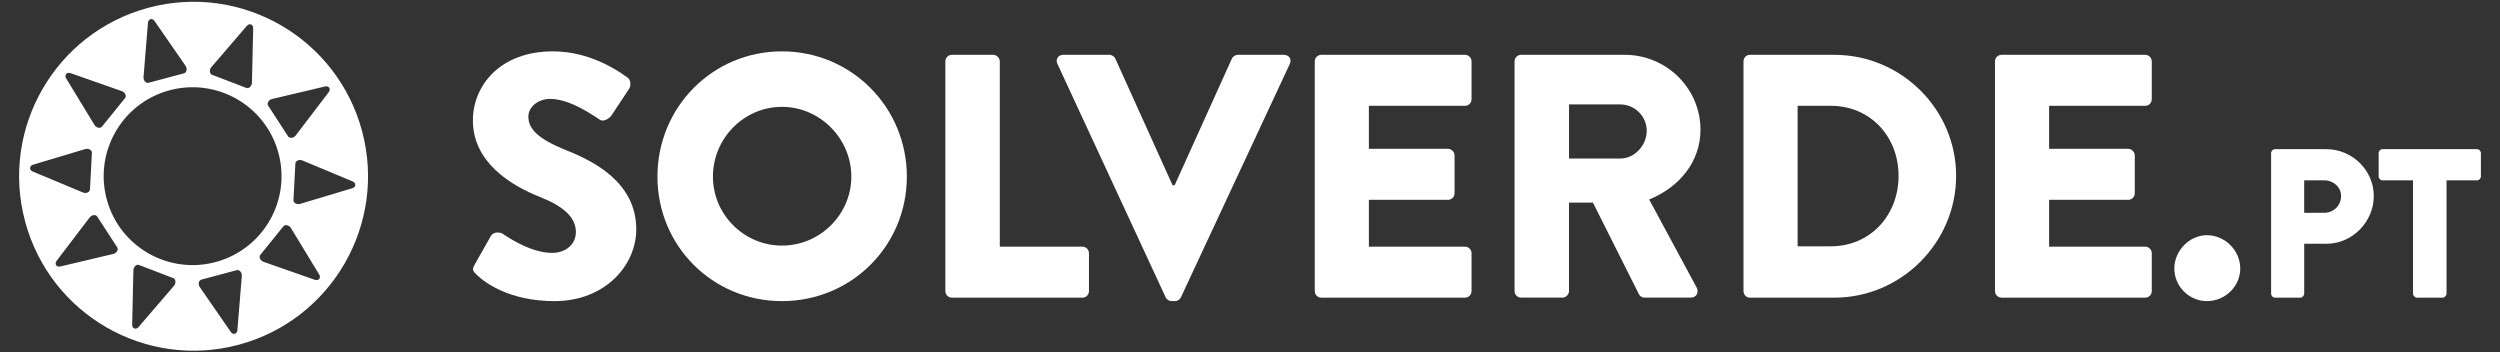 <?xml version="1.0" encoding="UTF-8"?>
<svg id="Camada_1" data-name="Camada 1" xmlns="http://www.w3.org/2000/svg" viewBox="0 0 1418.57 200">
  <rect x="0" y="0" width="1418.57" height="200" fill="#333333" stroke="none"/>
  <defs>
    <style>
      .cls-1 {
        fill: #fff;
      }
    </style>
  </defs>
  <path class="cls-1" d="M84.23,4.4C31.43,18.55.09,72.82,14.24,125.62c14.14,52.8,68.42,84.13,121.22,69.99,52.8-14.14,84.13-68.42,69.99-121.22C191.3,21.59,137.02-9.75,84.23,4.4h0ZM170.17,52.44l14.26-3.38c2.19-.52,3.46,1.44,2.1,3.23l-8.89,11.66-9.86,12.94c-1.17,1.53-3.46,1.8-4.3.49l-5.67-8.73-5.67-8.73c-.85-1.3.33-3.29,2.2-3.73l15.83-3.75h0ZM119.91,38.13l10.6-12.34,9.56-11.12c1.47-1.71,3.65-.87,3.6,1.38l-.34,14.65-.37,16.26c-.04,1.92-1.74,3.48-3.19,2.93l-9.72-3.73-9.72-3.73c-1.44-.55-1.66-2.85-.41-4.31h0ZM157.93,86.57l.09.34c7.15,26.66-8.43,54.13-35.17,61.66l-.17.04c-26.78,7.36-54.64-8.29-62.04-35.25-7.36-26.78,8.29-54.64,35.25-62.04,26.78-7.36,54.64,8.29,62.04,35.25h0ZM81.44,43.75l1.32-16.22,1.2-14.62c.19-2.25,2.44-2.85,3.73-1l8.34,12.06,9.26,13.38c1.09,1.58.64,3.84-.86,4.24l-10.06,2.69-10.06,2.69c-1.5.4-3.02-1.33-2.87-3.25h0ZM39.98,41.49l13.84,4.85,15.35,5.38c1.81.64,2.78,2.73,1.8,3.94l-6.56,8.1-6.56,8.1c-.97,1.2-3.23.7-4.23-.94l-8.46-13.9-7.62-12.53c-1.17-1.92.3-3.74,2.42-2.99h0ZM18.75,93.46l14.05-4.21,15.58-4.67c1.84-.55,3.85.58,3.77,2.13l-.55,10.4-.55,10.4c-.08,1.55-2.2,2.46-3.97,1.72l-15.01-6.27-13.53-5.65c-2.08-.87-1.95-3.2.2-3.85h0ZM48.49,147.83l-14.26,3.38c-2.19.52-3.46-1.44-2.1-3.23l8.89-11.66,9.86-12.94c1.17-1.53,3.46-1.8,4.3-.49l5.67,8.73,5.67,8.73c.85,1.29-.33,3.29-2.2,3.73l-15.83,3.75h0ZM98.75,162.14l-10.6,12.33-9.56,11.12c-1.47,1.71-3.65.87-3.6-1.38l.34-14.66.37-16.26c.04-1.92,1.74-3.48,3.19-2.93l9.72,3.73,9.72,3.73c1.44.55,1.66,2.85.41,4.31h0ZM137.22,156.52l-1.32,16.22-1.2,14.62c-.19,2.25-2.44,2.85-3.73,1l-8.34-12.06-9.26-13.38c-1.09-1.58-.64-3.84.86-4.24l10.06-2.69,10.06-2.69c1.5-.4,3.02,1.33,2.87,3.25h0ZM178.69,158.78l-13.84-4.85-15.35-5.38c-1.81-.64-2.78-2.73-1.8-3.94l6.56-8.1,6.56-8.1c.97-1.2,3.23-.7,4.23.94l8.46,13.9,7.62,12.53c1.17,1.92-.3,3.74-2.42,2.99h0ZM199.91,106.81l-14.05,4.21-15.58,4.67c-1.84.55-3.85-.58-3.77-2.13l.55-10.4.55-10.4c.08-1.55,2.2-2.46,3.97-1.72l15.01,6.27,13.53,5.65c2.08.87,1.95,3.2-.2,3.85h0Z"/>
  <path class="cls-1" d="M1252.28,133.46c10.24,0,18.9,8.66,18.9,18.9s-8.66,18.5-18.9,18.5-18.5-8.46-18.5-18.5,8.46-18.9,18.5-18.9Z"/>
  <g>
    <path class="cls-1" d="M269.31,150.19l9.25-16.34c1.57-2.56,5.31-2.16,6.69-1.18.79.4,14.96,10.83,27.95,10.83,7.87,0,13.58-4.92,13.58-11.81,0-8.27-6.89-14.56-20.27-19.88-16.93-6.69-38.18-19.88-38.18-43.5,0-19.49,15.15-39.17,45.46-39.17,20.47,0,36.21,10.43,42.12,14.77,2.36,1.38,1.97,4.92,1.18,6.3l-10.04,15.15c-1.38,2.16-4.92,3.94-6.69,2.56-1.77-.99-16.14-11.81-28.15-11.81-7.09,0-12.4,4.72-12.4,10.04,0,7.28,5.9,12.8,21.46,19.09,15.35,6.1,39.76,18.11,39.76,44.88,0,20.27-17.52,40.74-46.45,40.74-25.59,0-39.76-10.63-44.29-15.15-1.97-1.97-2.56-2.75-.98-5.51v-.02Z"/>
    <path class="cls-1" d="M443.71,29.14c39.36,0,70.86,31.69,70.86,71.06s-31.49,70.66-70.86,70.66-70.66-31.3-70.66-70.66,31.3-71.06,70.66-71.06h0ZM443.71,139.36c21.65,0,39.36-17.71,39.36-39.17s-17.71-39.56-39.36-39.56-39.17,17.91-39.17,39.56,17.71,39.17,39.17,39.17Z"/>
    <path class="cls-1" d="M536.42,34.85c0-1.97,1.57-3.74,3.74-3.74h23.42c1.97,0,3.74,1.77,3.74,3.74v105.11h46.85c2.16,0,3.74,1.77,3.74,3.74v21.46c0,1.97-1.57,3.74-3.74,3.74h-74.01c-2.16,0-3.74-1.77-3.74-3.74V34.85h0Z"/>
    <path class="cls-1" d="M599.99,36.23c-1.18-2.56.4-5.12,3.35-5.12h26.18c1.57,0,2.96,1.18,3.35,2.16l32.48,71.84h1.18l32.48-71.84c.4-.99,1.77-2.16,3.35-2.16h26.18c2.96,0,4.53,2.56,3.35,5.12l-61.8,132.46c-.59,1.18-1.77,2.16-3.35,2.16h-1.97c-1.57,0-2.75-.99-3.35-2.16l-61.41-132.46h0Z"/>
    <path class="cls-1" d="M746.03,34.85c0-1.97,1.57-3.74,3.74-3.74h81.49c2.16,0,3.74,1.77,3.74,3.74v21.46c0,1.97-1.57,3.74-3.74,3.74h-54.52v24.4h44.88c1.97,0,3.74,1.77,3.74,3.74v21.46c0,2.16-1.77,3.74-3.74,3.74h-44.88v26.57h54.52c2.16,0,3.74,1.77,3.74,3.74v21.46c0,1.97-1.57,3.74-3.74,3.74h-81.49c-2.16,0-3.74-1.77-3.74-3.74V34.85Z"/>
    <path class="cls-1" d="M859.4,34.85c0-1.97,1.57-3.74,3.74-3.74h58.85c23.62,0,42.91,19.09,42.91,42.51,0,18.11-12,32.67-29.13,39.56l26.96,49.99c1.38,2.56,0,5.71-3.35,5.71h-26.18c-1.57,0-2.75-.98-3.15-1.77l-26.18-52.16h-13.58v50.19c0,1.97-1.77,3.74-3.74,3.74h-23.42c-2.16,0-3.74-1.77-3.74-3.74V34.84h0ZM919.44,89.96c8.07,0,14.96-7.48,14.96-15.75s-6.89-14.96-14.96-14.96h-29.13v30.71h29.13Z"/>
    <path class="cls-1" d="M989.31,34.85c0-1.97,1.57-3.74,3.54-3.74h48.02c37.99,0,69.09,30.9,69.09,68.69s-31.09,69.09-69.09,69.09h-48.02c-1.97,0-3.54-1.77-3.54-3.74V34.85ZM1038.92,139.76c22.24,0,38.38-17.52,38.38-39.96s-16.14-39.76-38.38-39.76h-18.9v79.72h18.9Z"/>
    <path class="cls-1" d="M1132.01,34.85c0-1.97,1.57-3.74,3.74-3.74h81.49c2.16,0,3.74,1.77,3.74,3.74v21.46c0,1.97-1.57,3.74-3.74,3.74h-54.52v24.4h44.88c1.97,0,3.74,1.77,3.74,3.74v21.46c0,2.16-1.77,3.74-3.74,3.74h-44.88v26.57h54.52c2.16,0,3.74,1.77,3.74,3.74v21.46c0,1.97-1.57,3.74-3.74,3.74h-81.49c-2.16,0-3.74-1.77-3.74-3.74V34.85Z"/>
    <path class="cls-1" d="M1288.69,86.93c0-1.2.97-2.29,2.29-2.29h29.01c14.8,0,26.96,12.03,26.96,26.6s-12.15,27.08-26.84,27.08h-12.64v28.28c0,1.2-1.09,2.29-2.29,2.29h-14.2c-1.32,0-2.29-1.09-2.29-2.29v-79.67h0ZM1318.9,120.74c5.18,0,9.5-4.09,9.5-9.5,0-5.05-4.33-8.91-9.5-8.91h-11.44v18.42h11.44Z"/>
    <path class="cls-1" d="M1369.21,102.33h-17.21c-1.32,0-2.29-1.09-2.29-2.29v-13.12c0-1.2.97-2.29,2.29-2.29h53.44c1.32,0,2.29,1.09,2.29,2.29v13.12c0,1.2-.97,2.29-2.29,2.29h-17.21v64.27c0,1.2-1.09,2.29-2.29,2.29h-14.44c-1.2,0-2.29-1.09-2.29-2.29v-64.27h0Z"/>
  </g>
</svg>